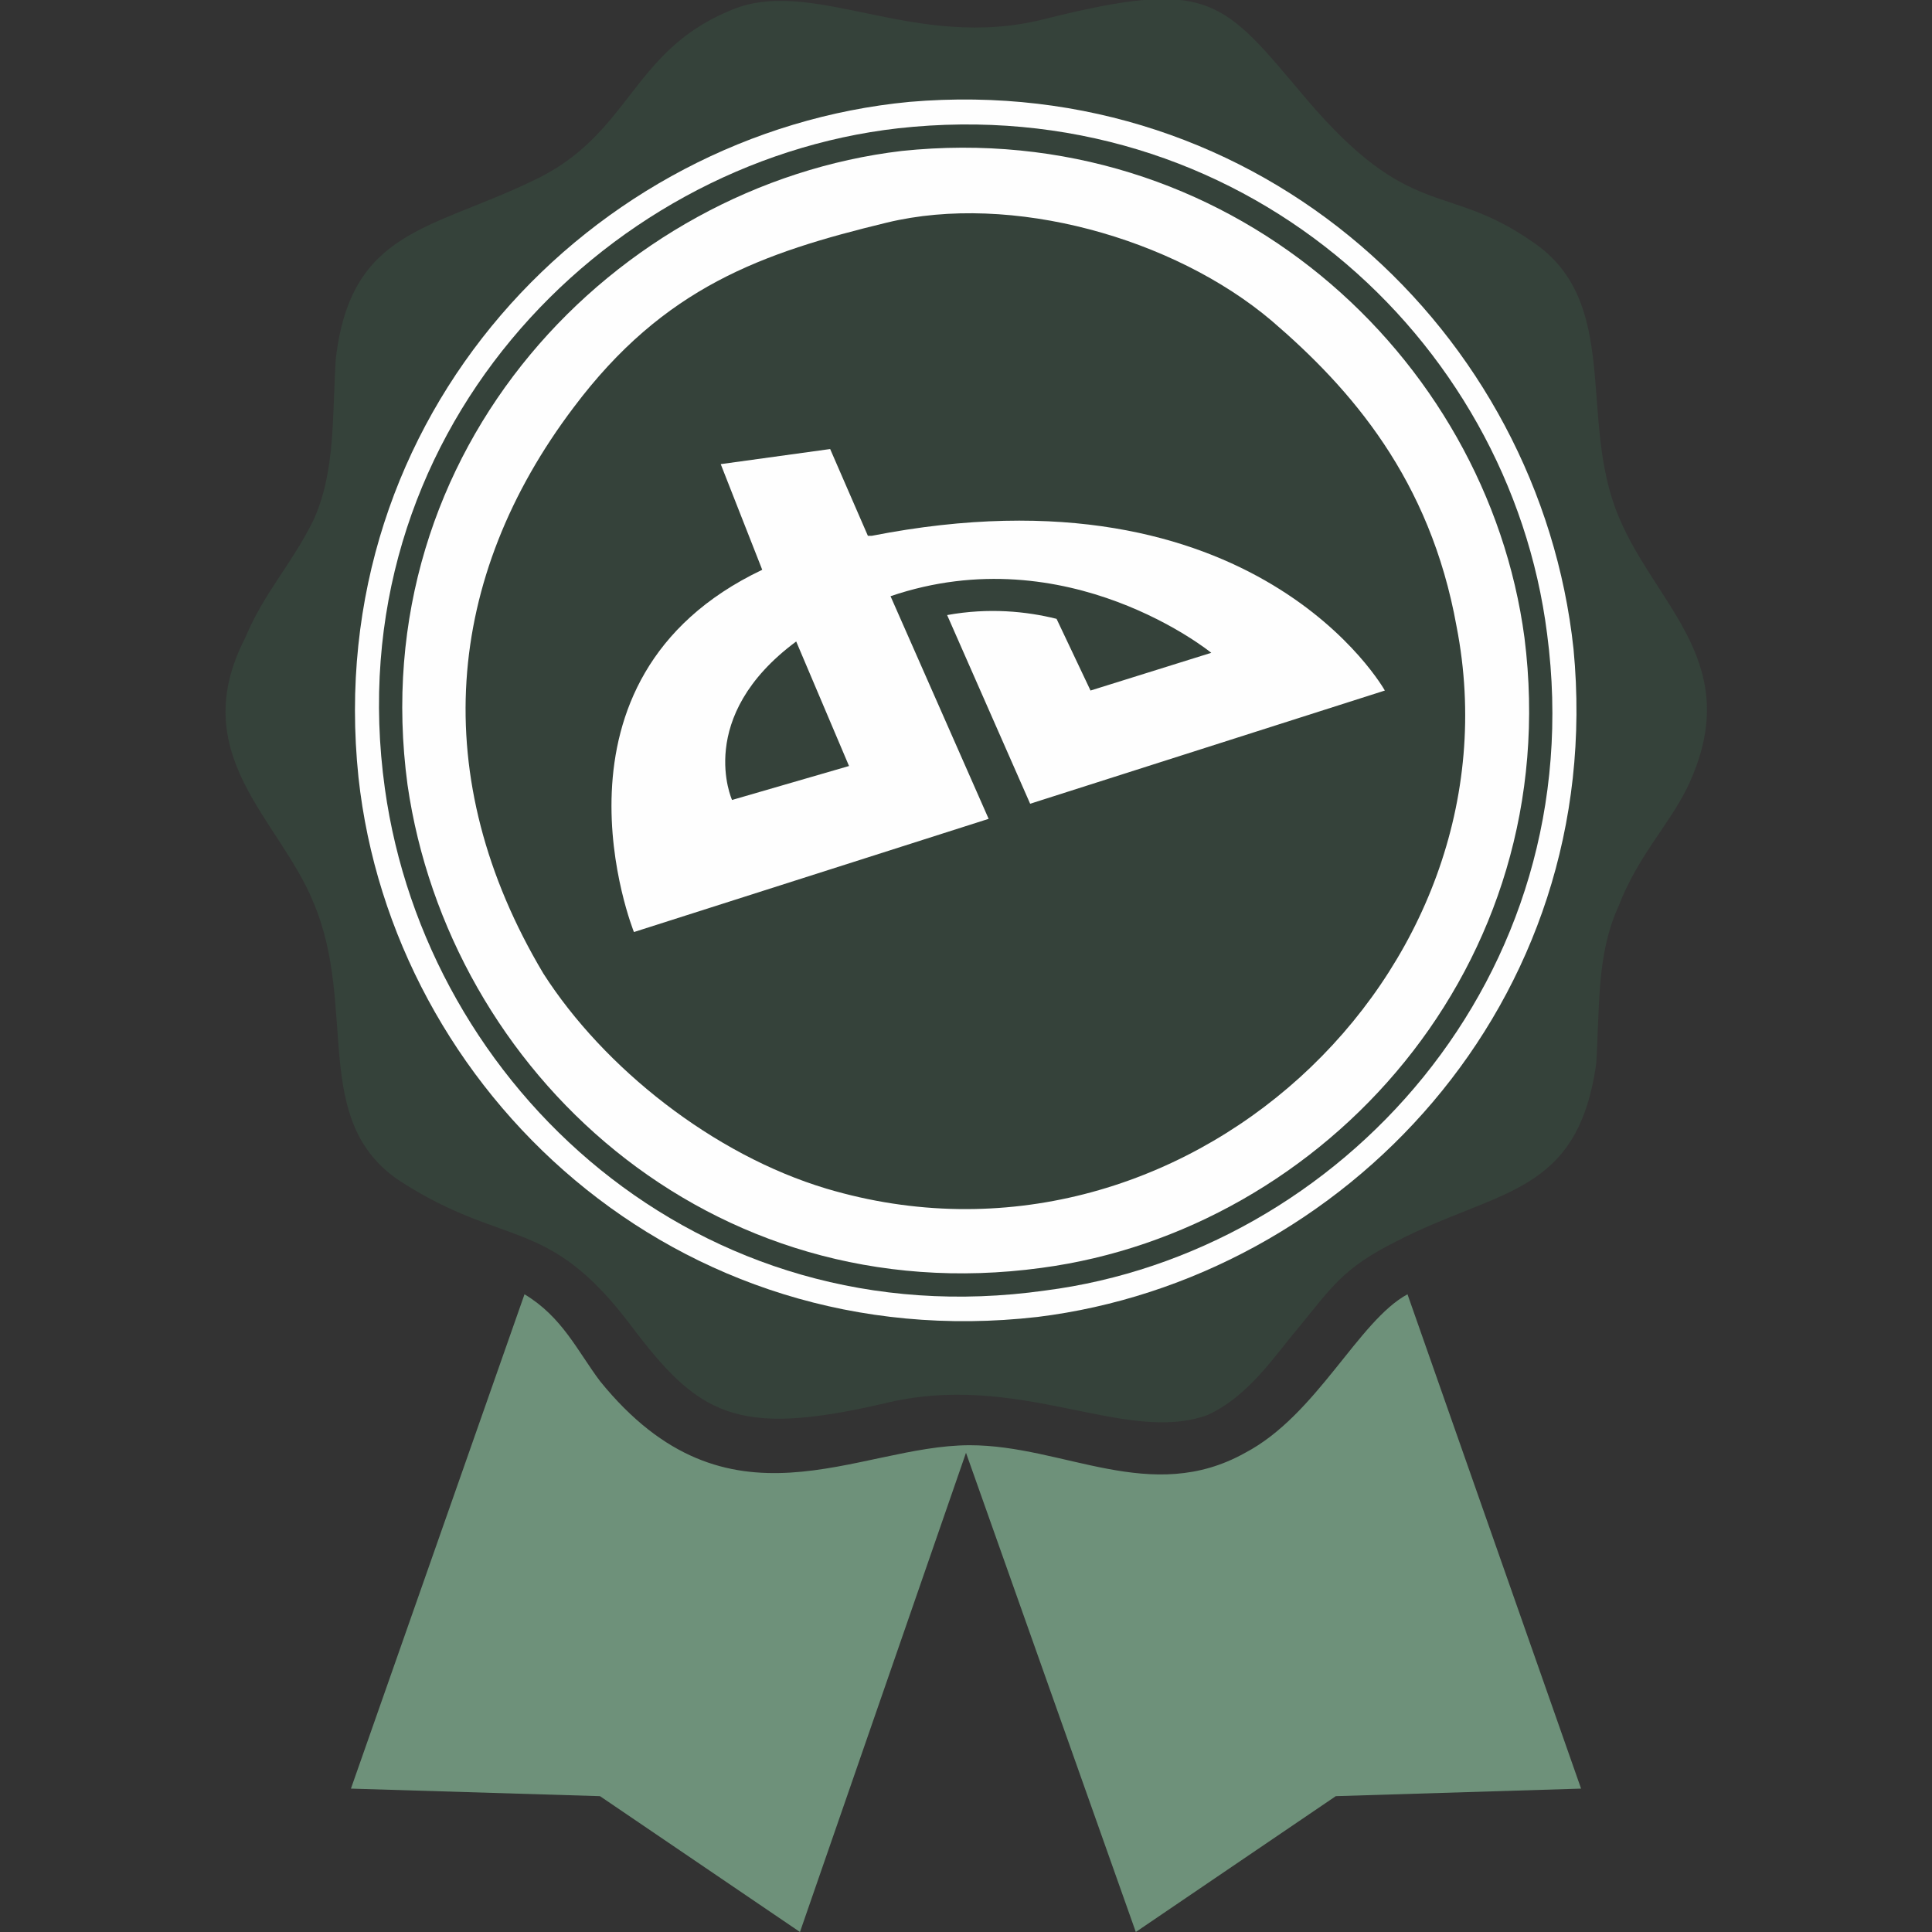 <?xml version="1.0" ?><!DOCTYPE svg  PUBLIC '-//W3C//DTD SVG 1.1//EN'  'http://www.w3.org/Graphics/SVG/1.1/DTD/svg11.dtd'><svg height="512px" style="shape-rendering:geometricPrecision; text-rendering:geometricPrecision; image-rendering:optimizeQuality; fill-rule:evenodd; clip-rule:evenodd" version="1.1" viewBox="0 0 512 512" width="512px" xml:space="preserve" xmlns="http://www.w3.org/2000/svg" xmlns:xlink="http://www.w3.org/1999/xlink"><rect x="0" y="0" width="512" height="512" fill="#333333" stroke="none"/><defs><style type="text/css">
   <![CDATA[
    .fil1 {fill:#FEFEFE}
    .fil2 {fill:#6E917A}
    .fil0 {fill:#35423A}
   ]]>
  </style></defs><g id="Layer_x0020_1"><g id="_307562583424"><path class="fil0" d="M193 3c-26,11 -26,33 -52,45 -27,13 -48,13 -52,47 -1,15 0,30 -6,43 -6,12 -13,19 -18,31 -16,31 9,48 18,70 12,28 -1,58 23,74 28,18 39,9 61,38 18,24 28,30 67,21 36,-9 64,11 86,3 11,-5 18,-16 24,-23 9,-11 12,-16 26,-23 27,-14 48,-12 53,-47 1,-15 0,-29 6,-42 5,-13 13,-21 18,-31 16,-33 -8,-48 -18,-72 -11,-26 1,-57 -23,-73 -23,-16 -32,-5 -60,-38 -22,-26 -25,-32 -69,-21 -35,9 -62,-12 -84,-2z"/><path class="fil1" d="M241 27c-84,8 -156,83 -146,179 9,83 84,154 180,143 81,-10 151,-83 142,-177 -9,-84 -83,-153 -176,-145z"/><path class="fil0" d="M238 34c-79,9 -149,82 -136,175 11,79 83,146 175,133 78,-10 145,-83 133,-174 -10,-79 -82,-144 -172,-134z"/><path class="fil2" d="M93 474l66 2 53 36 44 -127 45 127 53 -36 65 -2 -46 -131c-13,7 -24,32 -43,42 -25,14 -48,-2 -73,-2 -30,0 -64,25 -98,-17 -6,-8 -10,-17 -20,-23l-46 131z"/><path class="fil1" d="M239 40c-76,9 -143,79 -131,168 11,76 80,140 168,128 75,-10 139,-80 128,-167 -10,-75 -79,-138 -165,-129z"/><path class="fil0" d="M235 59c-33,8 -59,17 -83,49 -34,45 -39,98 -8,150 16,25 45,48 75,57 94,28 185,-57 167,-149 -7,-39 -28,-63 -49,-81 -26,-22 -69,-34 -102,-26z"/><path class="fil1" d="M236 158c47,-16 85,15 85,15l-32 10 -9 -19c-8,-2 -18,-3 -29,-1l22 50 94 -30c0,0 -34,-61 -136,-41 0,0 -1,0 -1,0l-10 -23 -29 4 11 28c-61,29 -34,96 -34,96l94 -30 -26 -59zm-42 54c0,0 -10,-22 17,-42l14 33 -31 9z"/></g></g></svg>